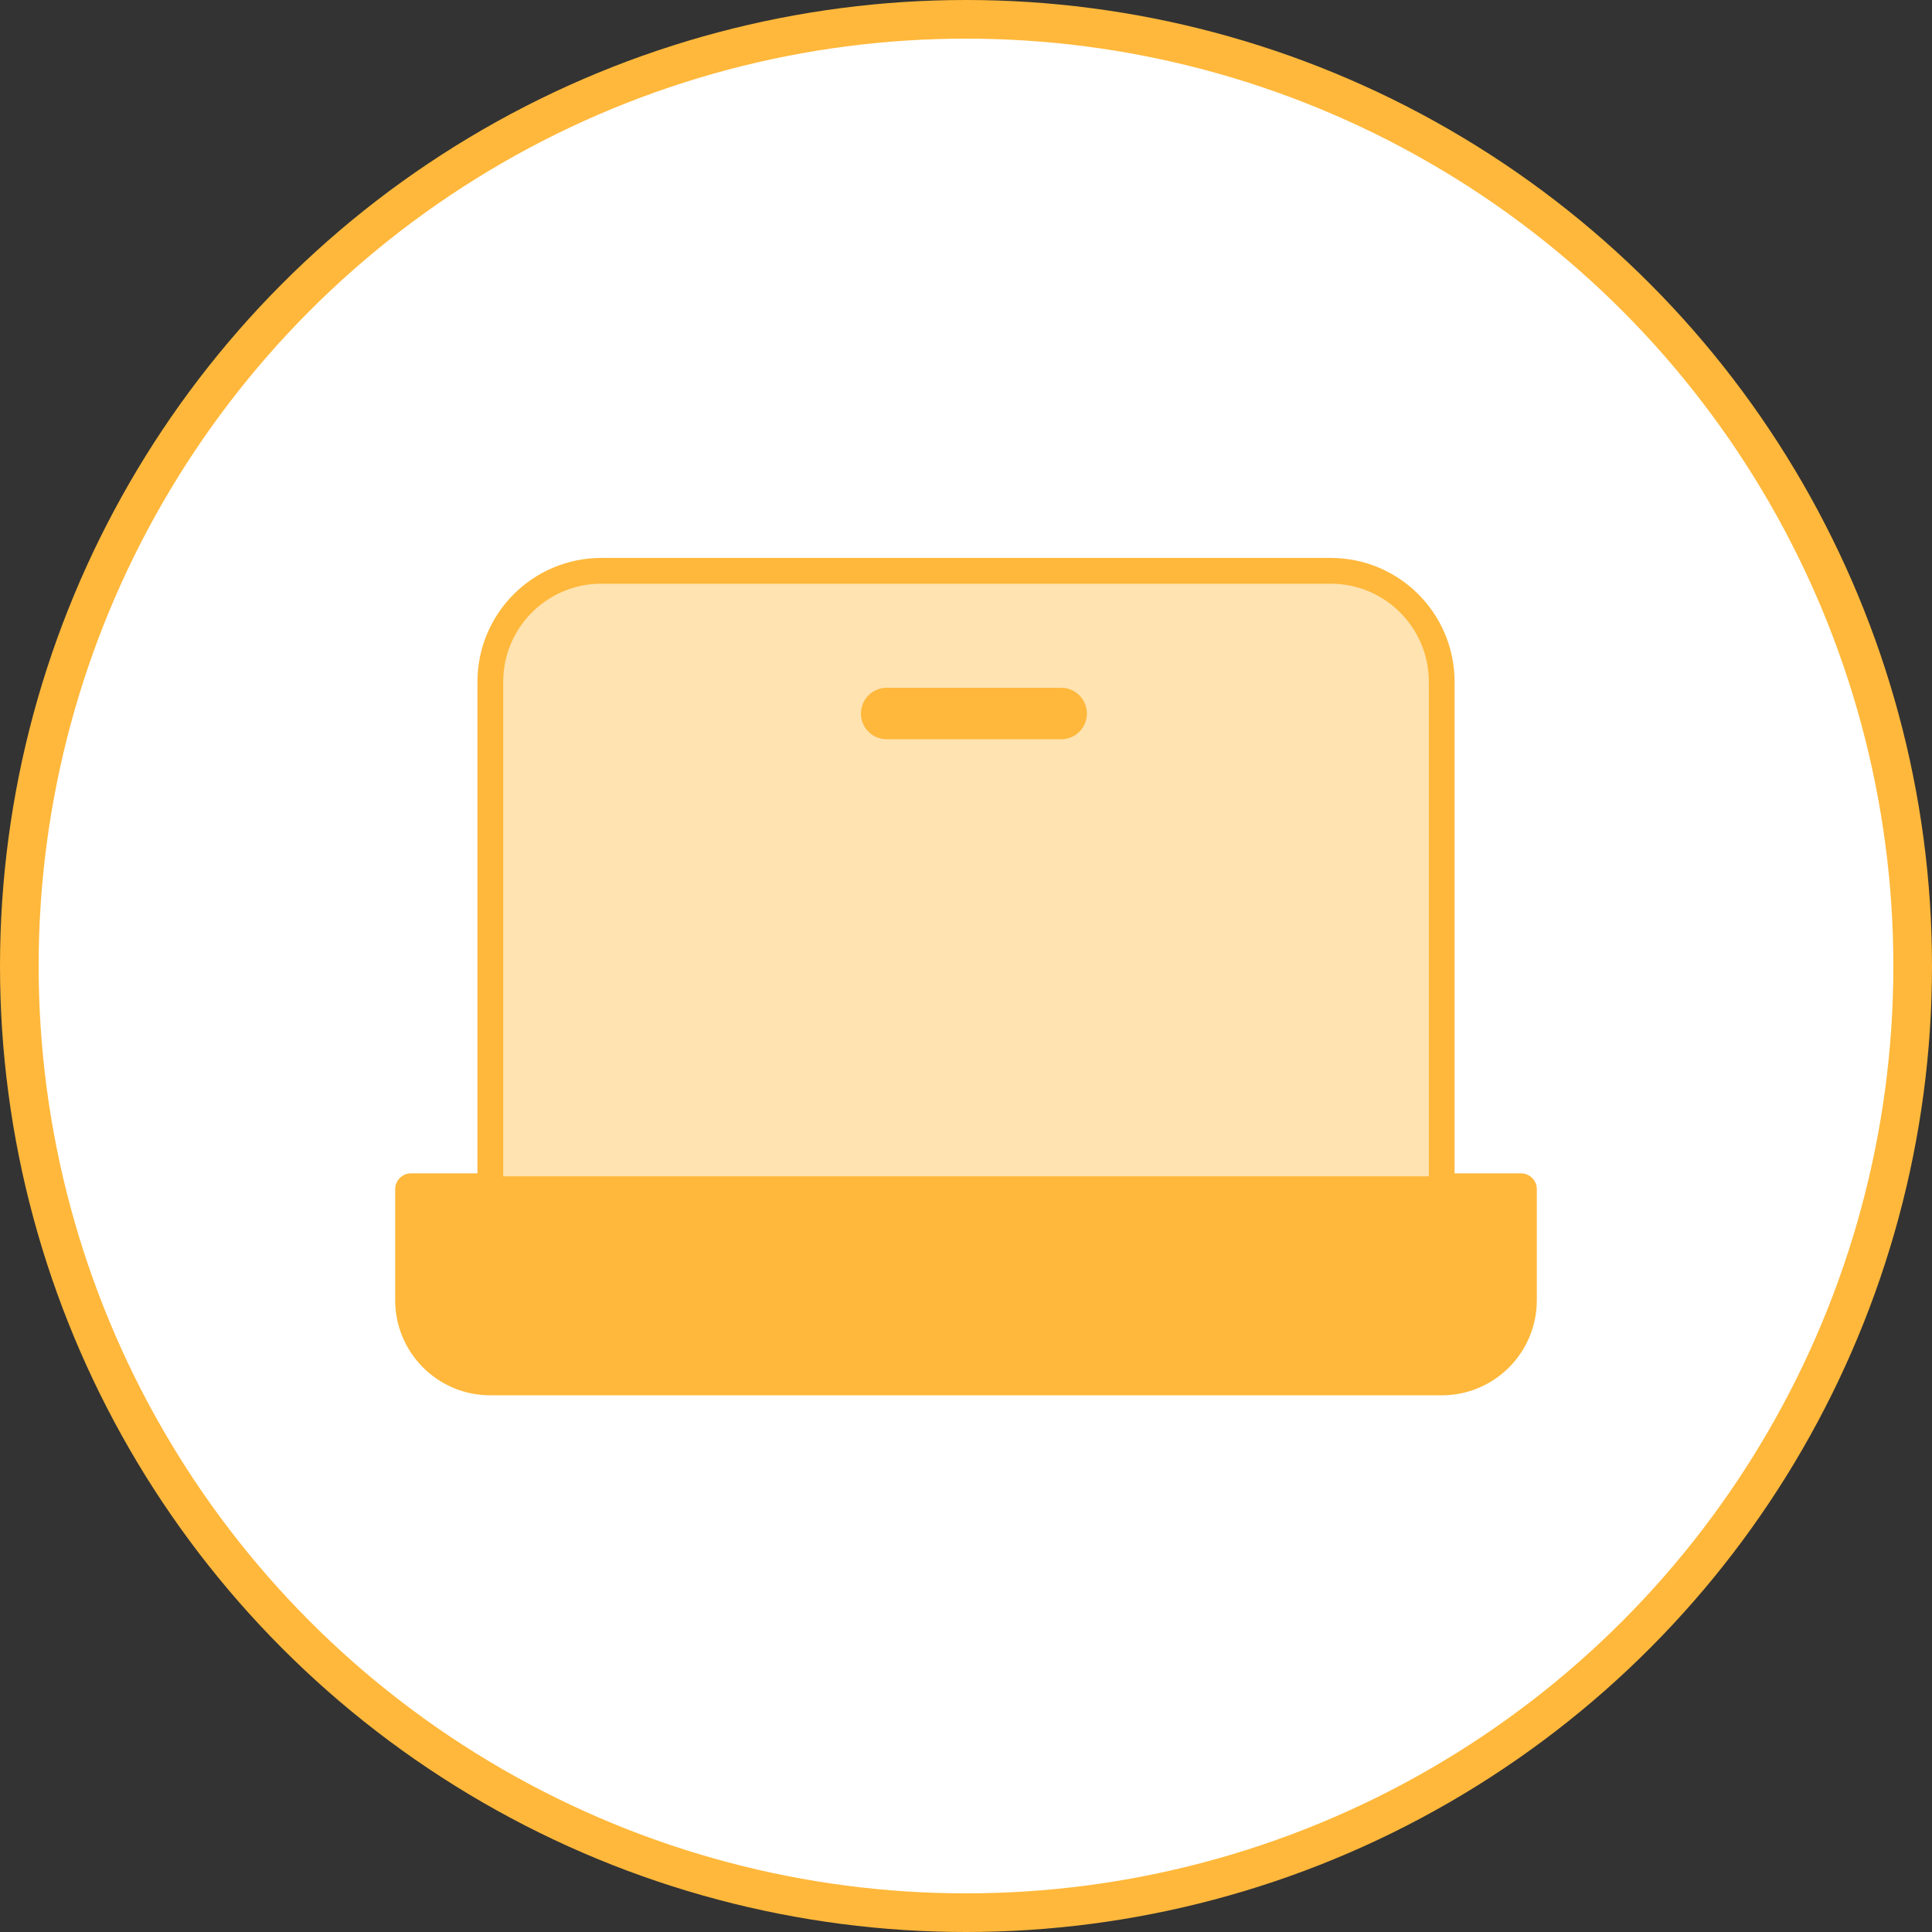 <svg width="150" height="150" viewBox="0 0 150 150" fill="none" xmlns="http://www.w3.org/2000/svg">
<rect x="0" y="0" width="150" height="150" fill="#333333" stroke="none"/>
<circle cx="75" cy="75" r="73.5" fill="white" stroke="#FFB83B" stroke-width="3"/>
<path d="M30.682 92.329C30.682 91.649 31.233 91.098 31.913 91.098H118.087C118.767 91.098 119.318 91.649 119.318 92.329V100.947C119.318 105.026 116.011 108.333 111.932 108.333H38.068C33.989 108.333 30.682 105.026 30.682 100.947V92.329Z" fill="#FFB83B"/>
<path d="M46.687 44.318H103.316C108.075 44.318 111.933 48.176 111.933 52.935V92.329H38.069V52.935C38.069 48.176 41.928 44.318 46.687 44.318Z" fill="#FFE3B1" stroke="#FFB83B" stroke-width="2"/>
<path d="M68.844 55.398H82.386" stroke="#FFB83B" stroke-width="4" stroke-linecap="round"/>
</svg>
